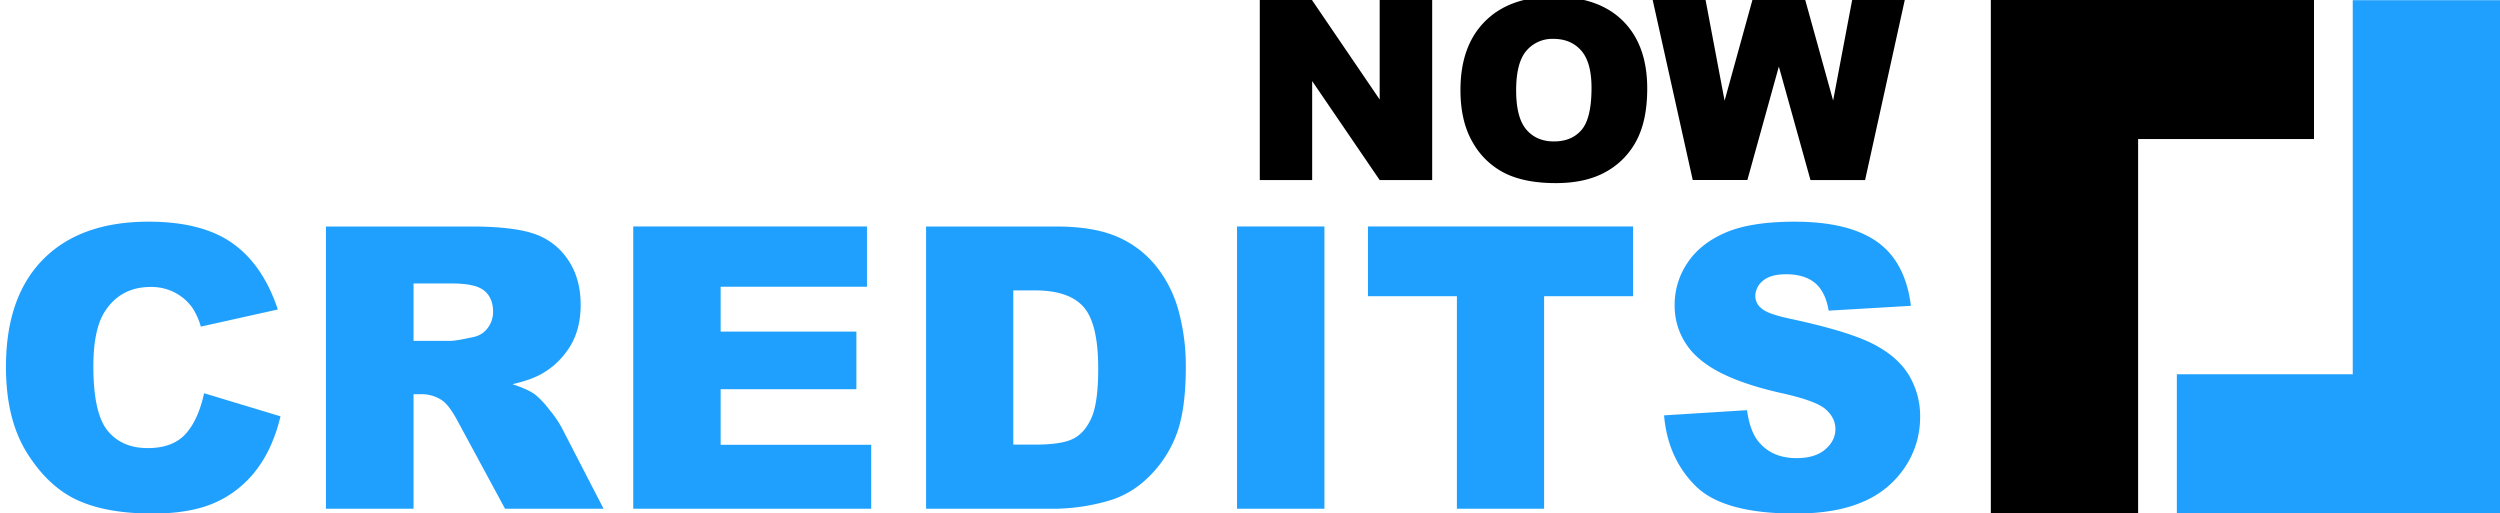 <svg id="Группа_1_копия_2" data-name="Группа 1 копия 2" xmlns="http://www.w3.org/2000/svg" width="1203" height="247" viewBox="0 0 1203 247">
  <defs>
    <style>
      .cls-1, .cls-2 {
        fill-rule: evenodd;
      }

      .cls-2 {
        fill: #20a0fe;
      }
    </style>
  </defs>
  <path id="Фигура_1" data-name="Фигура 1" class="cls-1" d="M957.987,246.907h70.873v-180h84.64V0H957.987V246.907Z"/>
  <path id="Фигура_1_копия" data-name="Фигура 1 копия" class="cls-2" d="M1203.01,0.093h-70.87v180H1047.5V247h155.51V0.093Z"/>
  <path id="CREDITS" class="cls-2" d="M89.26,208.861q-6.162,6.764-18.205,6.763-12.416,0-19.271-8.374T44.928,176.3q0-18.226,5.744-26.742,7.6-11.474,21.865-11.475a24.774,24.774,0,0,1,11.4,2.594,24.175,24.175,0,0,1,8.616,7.412,31.772,31.772,0,0,1,4.077,9.079l37.059-8.245q-7.136-21.494-21.818-31.871T71.518,106.67q-32.8,0-50.725,18.1t-17.927,51.8q0,25.278,10.191,41.48T37.284,240.69q14.036,6.434,36.179,6.434,18.251,0,30.064-5.281a50.661,50.661,0,0,0,19.781-15.657q7.966-10.376,11.673-25.849L98.2,189.219Q95.421,202.1,89.26,208.861ZM199,244.808V189.683h3.706a17.619,17.619,0,0,1,10.284,3.15q3.334,2.41,7.6,10.469l22.434,41.506h47.422L270.12,205.452a53.445,53.445,0,0,0-5.879-8.439,42.372,42.372,0,0,0-6.713-7.141q-3.426-2.5-10.925-5.007,9.363-2.13,14.74-5.374A37.684,37.684,0,0,0,274.6,166.2q4.82-8.2,4.82-19.5,0-12.97-6.3-22a31.664,31.664,0,0,0-16.584-12.368q-10.284-3.336-29.74-3.336H156.846V244.808H199Zm0-108.4h18.437q11.487,0,15.657,3.521t4.169,10.1a12.551,12.551,0,0,1-2.64,7.875,11.092,11.092,0,0,1-6.81,4.262q-8.247,1.856-11.117,1.853H199V136.41Zm105.711,108.4H419.225V214.049H346.774V187.274h65.317v-27.7H346.774V137.985h70.412v-29H304.712V244.808Zm140.917,0h62.352A97.351,97.351,0,0,0,533,241.1a44.9,44.9,0,0,0,18.9-10.793,55.9,55.9,0,0,0,13.758-20.1q4.956-12,4.957-33.77a101.057,101.057,0,0,0-3.335-26.312,59.476,59.476,0,0,0-10.748-21.772,48.445,48.445,0,0,0-18.761-14.361q-11.349-5-29.786-5H445.629V244.808Zm52.439-105.063q16.305,0,23.347,7.968t7.041,29.555q0,16.307-3.15,23.579T516.6,211.038q-5.559,2.919-18.715,2.918H487.6V139.745h10.47Zm97.187,105.063h42.062V108.986H595.255V244.808Zm63-102.283h42.8V244.808h41.969V142.525h42.8V108.986H658.256v33.539Zm157.593,91.258q13.342,13.341,47.992,13.341,19.734,0,32.705-5.7a45.211,45.211,0,0,0,20.2-16.723,43.062,43.062,0,0,0,7.226-24.088,38.161,38.161,0,0,0-5.42-20.1q-5.419-8.986-17.325-15.056t-39.421-12q-11.118-2.315-14.083-5a7.56,7.56,0,0,1-3.057-5.836,9.512,9.512,0,0,1,3.706-7.551q3.7-3.1,11.025-3.1,8.893,0,13.943,4.169t6.625,13.342l39.56-2.317q-2.6-21.123-16.259-30.805t-39.7-9.682q-21.217,0-33.4,5.327t-18.251,14.639a35.609,35.609,0,0,0-6.069,19.78A33.16,33.16,0,0,0,817.7,172.635q11.766,10.284,39.376,16.492,16.86,3.707,21.494,7.875t4.632,9.45q0,5.559-4.864,9.774t-13.851,4.216q-12.043,0-18.529-8.246-3.984-5.094-5.281-14.824l-39.931,2.5Q802.506,220.442,815.849,233.783Z"/>
  <path id="NOW" class="cls-1" d="M606.211,86.633h25.205V39.007L663.9,86.633h25.264V-0.106H663.9V47.882L631.239-.106H606.211V86.633ZM708.748,68.646a36.557,36.557,0,0,0,15.59,14.792q9.615,4.675,24.288,4.674,14.436,0,24.111-5.414a36.493,36.493,0,0,0,14.792-15.147q5.117-9.732,5.118-24.939,0-20.945-11.716-32.571T747.561-1.585q-21.123,0-32.956,11.833T702.772,43.323Q702.772,58.529,708.748,68.646Zm25.737-44.2A16.285,16.285,0,0,1,747.5,18.709q8.46,0,13.4,5.65t4.941,17.9q0,14.555-4.734,20.176t-13.371,5.621q-8.4,0-13.283-5.739t-4.882-18.874Q729.574,30.188,734.485,24.448Zm80.063,62.185h26.283l15.154-54.611L871.2,86.633h26.283L916.6-.106H891.276L882.1,48.388,868.653-.106H843.287L829.873,48.453,820.707-.106H795.25Z"/>
</svg>
